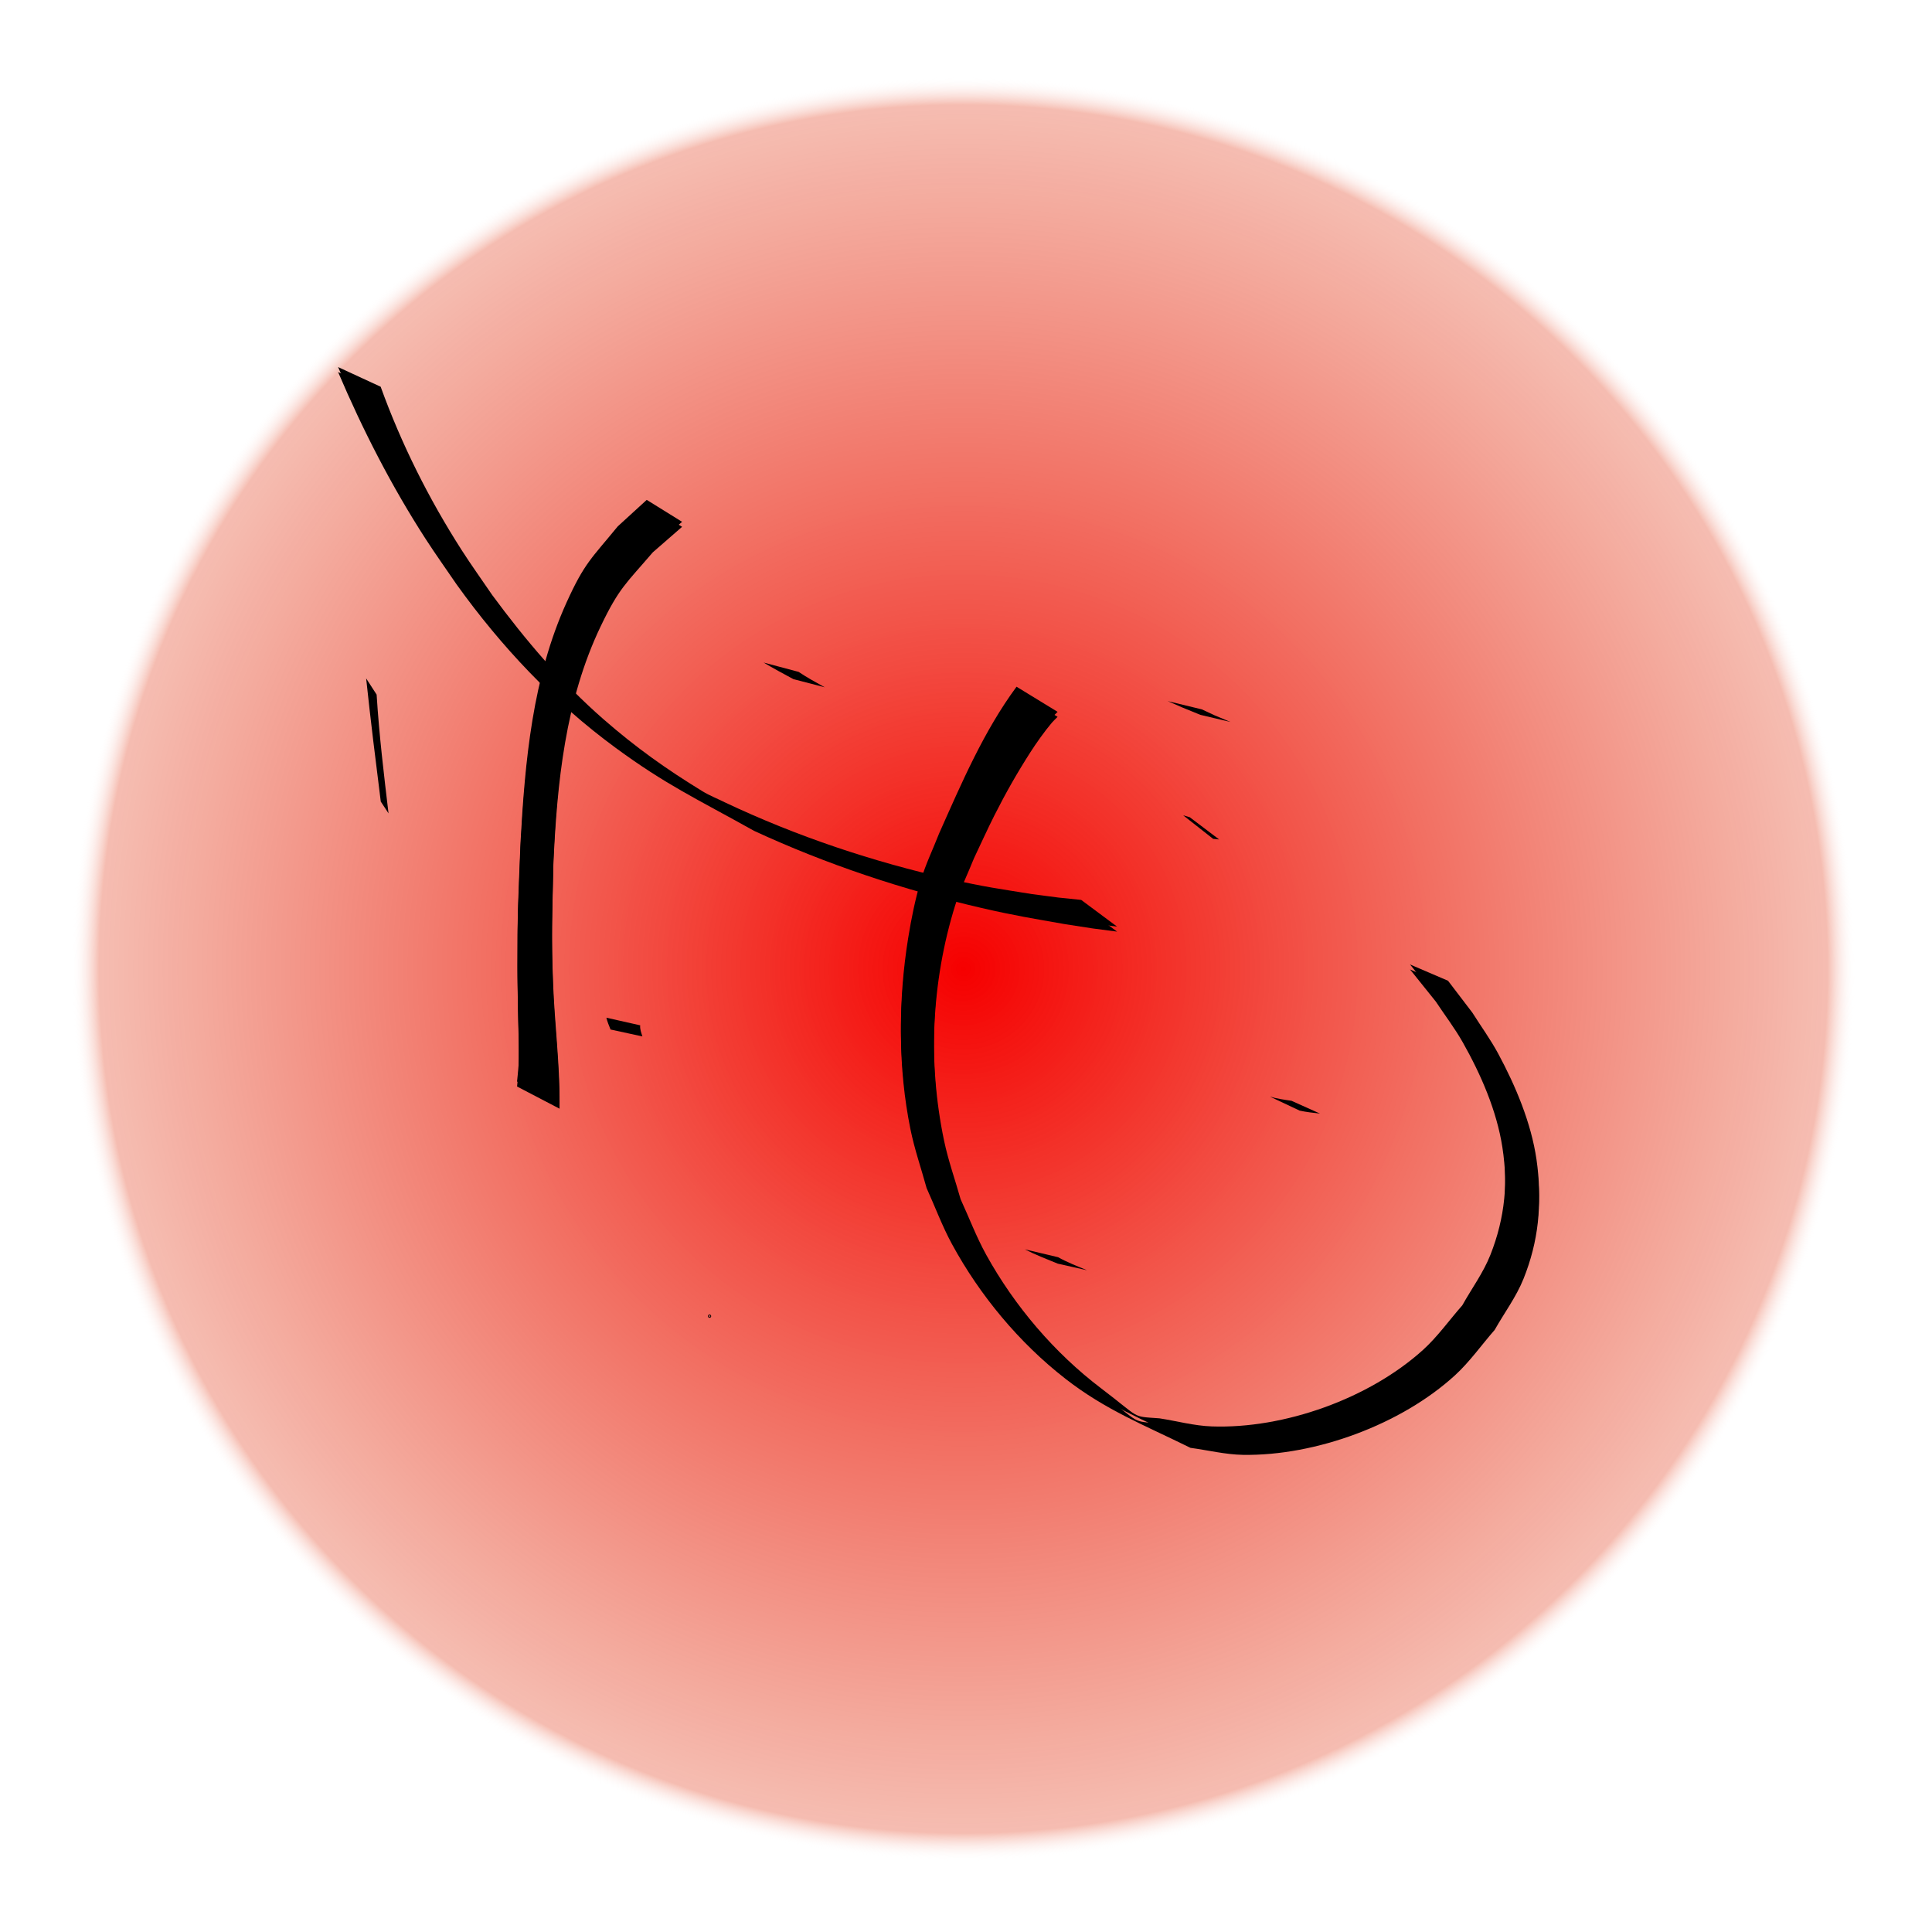 <?xml version="1.0" encoding="UTF-8" standalone="no"?>
<!-- Created with Inkscape (http://www.inkscape.org/) -->

<svg
   width="200mm"
   height="200mm"
   viewBox="0 0 200 200"
   version="1.1"
   id="svg1"
   inkscape:version="1.4 (e7c3feb1, 2024-10-09)"
   sodipodi:docname="fire_rune.svg"
   xmlns:inkscape="http://www.inkscape.org/namespaces/inkscape"
   xmlns:sodipodi="http://sodipodi.sourceforge.net/DTD/sodipodi-0.dtd"
   xmlns:xlink="http://www.w3.org/1999/xlink"
   xmlns="http://www.w3.org/2000/svg"
   xmlns:svg="http://www.w3.org/2000/svg">
  <sodipodi:namedview
     id="namedview1"
     pagecolor="#ffffff"
     bordercolor="#000000"
     borderopacity="0.25"
     inkscape:showpageshadow="2"
     inkscape:pageopacity="0.0"
     inkscape:pagecheckerboard="0"
     inkscape:deskcolor="#d1d1d1"
     inkscape:document-units="mm"
     inkscape:zoom="1.298997"
     inkscape:cx="344.88147"
     inkscape:cy="342.572"
     inkscape:window-width="1800"
     inkscape:window-height="1101"
     inkscape:window-x="3000"
     inkscape:window-y="494"
     inkscape:window-maximized="1"
     inkscape:current-layer="layer1" />
  <defs
     id="defs1">
    <linearGradient
       id="linearGradient6"
       inkscape:collect="always">
      <stop
         style="stop-color:#f60000;stop-opacity:1;"
         offset="0"
         id="stop6" />
      <stop
         style="stop-color:#e02802;stop-opacity:0.308;"
         offset="0.969"
         id="stop8" />
      <stop
         style="stop-color:#ffffff;stop-opacity:0;"
         offset="1"
         id="stop7" />
    </linearGradient>
    <radialGradient
       inkscape:collect="always"
       xlink:href="#linearGradient6"
       id="radialGradient7"
       cx="100"
       cy="100"
       fx="100"
       fy="100"
       r="75"
       gradientUnits="userSpaceOnUse" />
    <filter
       inkscape:collect="always"
       style="color-interpolation-filters:sRGB"
       id="filter24"
       x="-0.14"
       y="-0.14"
       width="1.279"
       height="1.279">
      <feGaussianBlur
         inkscape:collect="always"
         stdDeviation="8.733"
         id="feGaussianBlur24" />
    </filter>
    <filter
       inkscape:collect="always"
       style="color-interpolation-filters:sRGB"
       id="filter1"
       x="-0.038"
       y="-0.043"
       width="1.077"
       height="1.085">
      <feGaussianBlur
         inkscape:collect="always"
         stdDeviation="1.993"
         id="feGaussianBlur1" />
    </filter>
  </defs>
  <g
     inkscape:label="Rune Base"
     inkscape:groupmode="layer"
     id="layer1"
     style="fill:#ffffff;fill-opacity:1"
     sodipodi:insensitive="true"
     transform="matrix(1.231,0,0,1.231,-23.37,-22.794)">
    <circle
       style="display:inline;fill:url(#radialGradient7);fill-opacity:1;fill-rule:evenodd;stroke-width:0.91;filter:url(#filter24)"
       id="Rune_Base"
       cx="100"
       cy="100"
       r="75"
       inkscape:label="Base" />
  </g>
  <g
     inkscape:groupmode="layer"
     id="layer2-0"
     inkscape:label="Rune"
     transform="translate(0,-0.517)"
     style="filter:url(#filter1)">
    <path
       style="fill:#000000;fill-opacity:1;fill-rule:evenodd;stroke-width:0.333"
       id="path8-3"
       d="m 35,38.517 c 2.561,6.008 5.532,11.815 9.081,17.304 1.028,1.59 2.131,3.129 3.197,4.694 4.62,6.437 10.056,12.209 16.456,16.903 5.224,3.831 8.241,5.195 14.342,8.598 7.539,3.486 15.455,6.107 23.542,7.979 3.409,0.789 5.333,1.089 8.68,1.682 3.814,0.585 2.032,0.337 5.344,0.764 0,0 -3.717,-2.766 -3.717,-2.766 v 0 c -3.147,-0.321 -1.451,-0.128 -5.088,-0.601 -3.426,-0.552 -4.909,-0.743 -8.435,-1.536 C 90.366,89.728 82.512,87.112 75.061,83.587 74.275,83.197 73.45,82.875 72.701,82.417 68.946,80.119 65.795,77.872 62.48,74.978 58.125,71.176 54.382,66.764 50.96,62.122 49.904,60.569 48.805,59.044 47.791,57.463 44.386,52.148 41.551,46.488 39.406,40.551 Z" />
    <path
       style="fill:#000000;fill-opacity:1;fill-rule:evenodd;stroke-width:0.333"
       id="path9-9"
       d="m 105.232,71.605 c -3.409,4.623 -5.693,9.982 -8.019,15.2 -0.632,1.624 -1.403,3.201 -1.897,4.872 -0.576,1.949 -0.981,3.95 -1.303,5.956 -1.021,6.365 -1.049,12.931 0.236,19.264 0.418,2.063 1.114,4.059 1.672,6.089 0.876,1.934 1.614,3.937 2.627,5.802 2.892,5.322 6.964,10.224 11.753,13.948 4.169,3.242 8.057,4.737 12.938,7.145 1.813,0.242 3.61,0.696 5.438,0.725 7.525,0.119 16.383,-3.151 21.938,-8.231 1.537,-1.406 2.743,-3.137 4.114,-4.705 0.994,-1.76 2.227,-3.404 2.981,-5.279 1.561,-3.885 1.946,-7.717 1.347,-11.847 -0.55,-3.793 -2.167,-7.625 -3.971,-10.968 -0.791,-1.466 -1.778,-2.819 -2.667,-4.228 -0.84,-1.102 -1.681,-2.203 -2.521,-3.305 0,0 -3.932,-1.685 -3.932,-1.685 v 0 c 0.891,1.11 1.781,2.219 2.672,3.329 0.931,1.409 1.964,2.756 2.794,4.227 1.867,3.309 3.505,7.052 4.092,10.842 0.63,4.067 0.279,7.825 -1.238,11.664 -0.733,1.854 -1.94,3.484 -2.91,5.225 -1.359,1.541 -2.552,3.246 -4.077,4.623 -5.574,5.033 -14.357,8.176 -21.863,7.911 -1.821,-0.064 -3.601,-0.557 -5.402,-0.835 -2.986,-0.221 -1.845,0.078 -6.041,-3.103 -4.842,-3.671 -8.969,-8.525 -11.904,-13.837 -1.02,-1.845 -1.764,-3.829 -2.646,-5.743 -0.57,-2.016 -1.279,-3.998 -1.71,-6.049 -1.717,-8.171 -1.337,-16.966 1.162,-24.94 0.518,-1.654 1.289,-3.217 1.933,-4.826 0.702,-1.475 1.37,-2.967 2.107,-4.425 1.168,-2.314 2.347,-4.392 3.738,-6.561 0.587,-0.915 1.473,-2.174 2.217,-3.046 0.183,-0.215 0.395,-0.404 0.593,-0.606 z" />
    <path
       style="fill:#000000;fill-opacity:1;fill-rule:evenodd;stroke-width:0.333"
       id="path10-8"
       d="m 57.924,114.772 c 0.024,-4.173 -0.512,-8.325 -0.672,-12.49 -0.206,-5.37 -0.08,-7.325 0.033,-12.817 0.378,-8.371 1.223,-16.963 4.897,-24.629 1.915,-3.997 2.621,-4.415 5.394,-7.657 1.011,-0.881 2.023,-1.762 3.034,-2.643 0,0 -3.661,-2.272 -3.661,-2.272 v 0 c -0.999,0.913 -1.998,1.826 -2.996,2.739 -2.743,3.35 -3.44,3.776 -5.299,7.871 -3.531,7.778 -4.307,16.433 -4.771,24.845 -0.233,6.091 -0.323,6.802 -0.316,12.703 0.002,1.661 0.048,3.321 0.072,4.981 0.023,1.149 0.068,2.299 0.07,3.448 0.004,2.045 -0.021,1.984 -0.183,3.624 z" />
  </g>
  <g
     inkscape:groupmode="layer"
     id="layer2"
     inkscape:label="Rune">
    <path
       style="fill:#000000;fill-opacity:1;fill-rule:evenodd;stroke-width:0.333"
       id="path8"
       d="m 35,38.517 c 2.561,6.008 5.532,11.815 9.081,17.304 1.028,1.59 2.131,3.129 3.197,4.694 4.62,6.437 10.056,12.209 16.456,16.903 5.224,3.831 8.241,5.195 14.342,8.598 7.539,3.486 15.455,6.107 23.542,7.979 3.409,0.789 5.333,1.089 8.68,1.682 3.814,0.585 2.032,0.337 5.344,0.764 0,0 -3.717,-2.766 -3.717,-2.766 v 0 c -3.147,-0.321 -1.451,-0.128 -5.088,-0.601 -3.426,-0.552 -4.909,-0.743 -8.435,-1.536 C 90.366,89.728 82.512,87.112 75.061,83.587 74.275,83.197 73.45,82.875 72.701,82.417 68.946,80.119 65.795,77.872 62.48,74.978 58.125,71.176 54.382,66.764 50.96,62.122 49.904,60.569 48.805,59.044 47.791,57.463 44.386,52.148 41.551,46.488 39.406,40.551 Z" />
    <path
       style="fill:#000000;fill-opacity:1;fill-rule:evenodd;stroke-width:0.333"
       id="path9"
       d="m 105.232,71.605 c -3.409,4.623 -5.693,9.982 -8.019,15.2 -0.632,1.624 -1.403,3.201 -1.897,4.872 -0.576,1.949 -0.981,3.95 -1.303,5.956 -1.021,6.365 -1.049,12.931 0.236,19.264 0.418,2.063 1.114,4.059 1.672,6.089 0.876,1.934 1.614,3.937 2.627,5.802 2.892,5.322 6.964,10.224 11.753,13.948 4.169,3.242 8.057,4.737 12.938,7.145 1.813,0.242 3.61,0.696 5.438,0.725 7.525,0.119 16.383,-3.151 21.938,-8.231 1.537,-1.406 2.743,-3.137 4.114,-4.705 0.994,-1.76 2.227,-3.404 2.981,-5.279 1.561,-3.885 1.946,-7.717 1.347,-11.847 -0.55,-3.793 -2.167,-7.625 -3.971,-10.968 -0.791,-1.466 -1.778,-2.819 -2.667,-4.228 -0.84,-1.102 -1.681,-2.203 -2.521,-3.305 0,0 -3.932,-1.685 -3.932,-1.685 v 0 c 0.891,1.11 1.781,2.219 2.672,3.329 0.931,1.409 1.964,2.756 2.794,4.227 1.867,3.309 3.505,7.052 4.092,10.842 0.63,4.067 0.279,7.825 -1.238,11.664 -0.733,1.854 -1.94,3.484 -2.91,5.225 -1.359,1.541 -2.552,3.246 -4.077,4.623 -5.574,5.033 -14.357,8.176 -21.863,7.911 -1.821,-0.064 -3.601,-0.557 -5.402,-0.835 -2.986,-0.221 -1.845,0.078 -6.041,-3.103 -4.842,-3.671 -8.969,-8.525 -11.904,-13.837 -1.02,-1.845 -1.764,-3.829 -2.646,-5.743 -0.57,-2.016 -1.279,-3.998 -1.71,-6.049 -1.717,-8.171 -1.337,-16.966 1.162,-24.94 0.518,-1.654 1.289,-3.217 1.933,-4.826 0.702,-1.475 1.37,-2.967 2.107,-4.425 1.168,-2.314 2.347,-4.392 3.738,-6.561 0.587,-0.915 1.473,-2.174 2.217,-3.046 0.183,-0.215 0.395,-0.404 0.593,-0.606 z" />
    <path
       style="fill:#000000;fill-opacity:1;fill-rule:evenodd;stroke-width:0.333"
       id="path10"
       d="m 57.924,114.772 c 0.024,-4.173 -0.512,-8.325 -0.672,-12.49 -0.206,-5.37 -0.08,-7.325 0.033,-12.817 0.378,-8.371 1.223,-16.963 4.897,-24.629 1.915,-3.997 2.621,-4.415 5.394,-7.657 1.011,-0.881 2.023,-1.762 3.034,-2.643 0,0 -3.661,-2.272 -3.661,-2.272 v 0 c -0.999,0.913 -1.998,1.826 -2.996,2.739 -2.743,3.35 -3.44,3.776 -5.299,7.871 -3.531,7.778 -4.307,16.433 -4.771,24.845 -0.233,6.091 -0.323,6.802 -0.316,12.703 0.002,1.661 0.048,3.321 0.072,4.981 0.023,1.149 0.068,2.299 0.07,3.448 0.004,2.045 -0.021,1.984 -0.183,3.624 z" />
    <path
       style="fill:#000000;fill-opacity:1;fill-rule:evenodd;stroke-width:0.176"
       id="path1"
       d="m 62.772,105.352 c 0.094,0.411 0.271,0.817 0.432,1.223 0,0 3.296,0.715 3.296,0.715 v 0 c -0.115,-0.38 -0.272,-0.763 -0.225,-1.148 z" />
    <path
       style="fill:#000000;fill-opacity:1;fill-rule:evenodd;stroke-width:0.19"
       id="path2"
       d="m 106.088,129.331 c 1.064,0.547 2.249,1.009 3.413,1.482 0,0 3.028,0.683 3.028,0.683 v 0 c -1.03,-0.426 -2.084,-0.839 -2.995,-1.35 z" />
    <path
       style="fill:#000000;fill-opacity:1;fill-rule:evenodd;stroke-width:0.212"
       id="path3"
       d="m 79.052,68.589 c 0.997,0.593 2.037,1.154 3.079,1.714 0,0 3.246,0.844 3.246,0.844 v 0 c -0.926,-0.515 -1.861,-1.024 -2.706,-1.595 z" />
    <path
       style="fill:#000000;fill-opacity:1;fill-rule:evenodd;stroke-width:0.205"
       id="path4"
       d="m 120.881,72.58 c 2.035,0.888 0.913,0.411 3.378,1.42 0,0 3.113,0.737 3.113,0.737 v 0 c -2.204,-0.93 -1.228,-0.49 -2.953,-1.302 z" />
    <circle
       id="path5"
       style="fill:#000000;stroke:#000000;stroke-width:0.265"
       cx="73.453"
       cy="136.248"
       r="0.038" />
    <path
       style="fill:#000000;fill-opacity:1;fill-rule:evenodd;stroke-width:0.203"
       id="path6"
       d="m 134.534,114.969 c 0.685,0.153 1.394,0.229 2.111,0.308 0,0 -2.949,-1.323 -2.949,-1.323 v 0 c -0.762,-0.115 -1.531,-0.217 -2.234,-0.435 z" />
    <path
       style="fill:#000000;fill-opacity:1;fill-rule:evenodd;stroke-width:0.265"
       id="path7"
       d="m 125.586,86.84 c 0.206,0.02 0.413,0.04 0.619,0.06 0,0 -3.039,-2.3 -3.039,-2.3 v 0 c -0.228,-0.066 -0.455,-0.133 -0.683,-0.199 z" />
    <path
       style="fill:#000000;fill-opacity:1;fill-rule:evenodd;stroke-width:0.146"
       id="path11"
       d="m 37.904,70.23 c 0.455,4.311 0.985,8.532 1.514,12.75 0,0 0.802,1.218 0.802,1.218 v 0 C 39.744,80.181 39.253,76.142 38.988,71.904 Z" />
  </g>
</svg>
